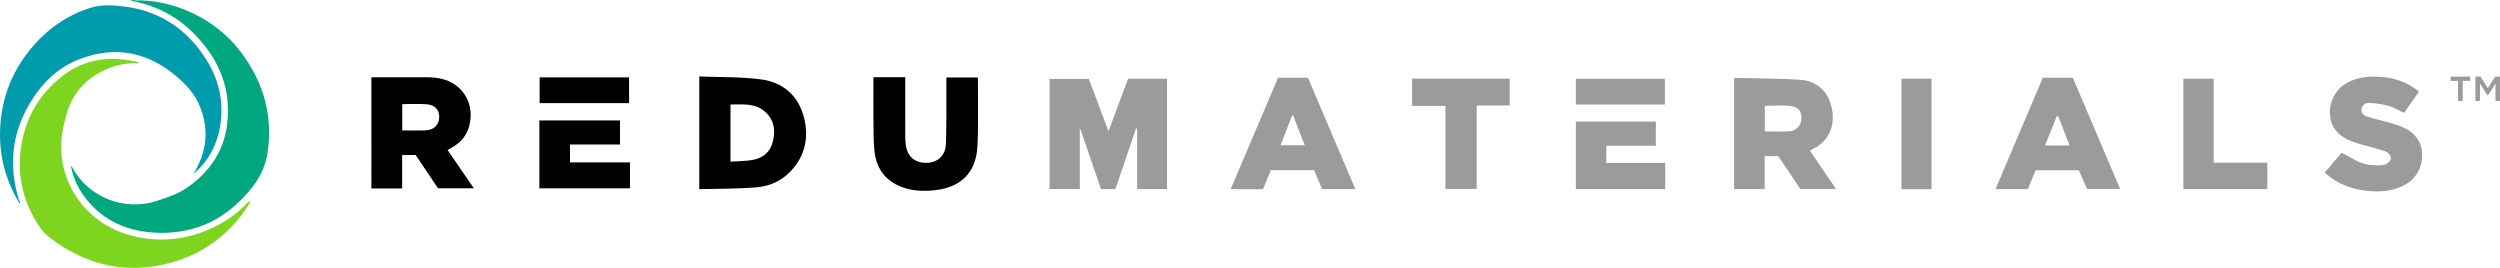<svg xmlns="http://www.w3.org/2000/svg" id="Layer_2" viewBox="0 0 916.63 98.23"><defs><style>.cls-1{fill:#00a77f}.cls-1,.cls-3,.cls-4,.cls-5{stroke-width:0}.cls-3{fill:#010101}.cls-4{fill:#9b9b9c}.cls-5{fill:#009cae}</style></defs><g id="Layer_1-2"><path d="M50.06.11c6.38-.02 12.52 1.31 18.36 3.75 8.56 3.58 15.65 9.15 21 16.74 7.52 10.66 10.63 22.46 8.67 35.44-1.18 7.85-5.81 13.72-11.43 18.86-7.56 6.91-16.68 10.38-26.84 10.47-10.68.09-20.24-3.08-27.46-11.49-3.29-3.82-5.49-8.21-6.4-13.26.21.3.46.57.63.89 5.84 10.86 19.03 16.01 30.86 12.17 3.92-1.27 7.81-2.55 11.21-4.92 8.14-5.67 13.44-13.29 14.63-23.22 1.7-14.14-3.82-25.61-14.06-35.02C63.78 5.51 57.27 2.36 50.06.69c0-.19 0-.39.01-.58Z" class="cls-1"/><path d="M50.78 23.19c-3.91-.13-7.69.43-11.3 1.97-8.02 3.42-13.26 9.26-15.38 17.72-.77 3.05-1.51 6.19-1.65 9.31-.7 16.28 10.22 30.6 26.68 34.44 9.4 2.19 18.51 1.36 27.37-2.46 5.32-2.29 10.03-5.43 14.04-9.62.34-.35.73-.66 1.35-.83-.19.39-.35.79-.58 1.15-7.44 11.7-17.96 19.15-31.48 22.14-12.06 2.67-23.63.94-34.42-5.14-2.96-1.67-5.87-3.57-8.41-5.81-1.81-1.6-3.17-3.82-4.39-5.96-4.51-7.91-6.14-16.42-4.98-25.48 1.41-10.97 6.53-19.88 15.15-26.66 6.75-5.31 14.63-7.18 23.17-6.04 1.64.22 3.26.57 4.89.86-.03.14-.05.27-.08.41Z" style="stroke-width:0;fill:#7dd51f"/><path d="M6.36 73.23C1.54 64.73-.54 55.62.12 45.87c.7-10.29 4.27-19.44 10.75-27.46 5.87-7.28 13.17-12.63 22.09-15.49 4.25-1.36 8.77-1.06 13.16-.46C56.48 3.87 65.18 8.6 71.81 16.58c7.63 9.17 11.21 19.69 8.5 31.68-1.27 5.61-4.01 10.52-8.25 14.52-.12-.12-.24-.23-.35-.35 4.39-7.9 4.88-16.02 1.2-24.28-1.74-3.91-4.6-7.01-7.83-9.81-10.61-9.2-22.52-11.7-35.73-6.74-8.19 3.07-14.1 8.97-18.47 16.35-6.59 11.13-7.76 22.96-3.95 35.3h-.55Z" class="cls-5"/><path d="M427.9 69.33h-10.97V47.12c-.13-.03-.26-.05-.39-.08-2.52 7.43-5.05 14.86-7.58 22.31h-5.28c-2.51-7.34-5.02-14.66-7.52-21.97-.08 0-.17.01-.25.02v21.9h-11.09V28.93h14.42c2.3 6.14 4.64 12.41 7.17 19.2l7.21-19.26h14.28z" class="cls-4"/><path d="M256.4 69.36V28.03c7.67.32 15.31.09 22.78 1.1 7.55 1.03 13.15 5.54 15.37 13.11 2.07 7.06 1.06 13.82-3.77 19.58-3.4 4.04-8.06 6.41-13.24 6.85-6.98.59-14.02.49-21.14.69m11.44-10.09c2.9-.21 5.65-.16 8.3-.67 3.49-.67 6.12-2.69 7.11-6.29 1.12-4.06.81-7.91-2.39-11.02-3.71-3.6-8.4-2.97-13.02-2.98z" class="cls-3"/><path d="M635.82 28.57c8.23.2 16.27.15 24.27.69 4.95.33 8.94 3.02 10.77 7.79 2.45 6.36 1.22 14.04-6.2 17.62-.28.13-.53.31-1.06.61 3.18 4.64 6.32 9.22 9.59 14.01h-13.1c-2.65-3.95-5.35-7.98-8.07-12.04h-5v12.06h-11.2zm11.24 19.62c3.05 0 5.97.13 8.87-.04 2.62-.15 4.37-1.99 4.53-4.35.18-2.82-.88-4.55-3.87-4.92-3.09-.38-6.27-.09-9.52-.09v9.39Z" class="cls-4"/><path d="M164.12 55.02c3.19 4.65 6.34 9.23 9.62 14.01h-13.15c-2.68-3.99-5.44-8.11-8.19-12.21h-4.95v12.27h-11.28V28.33h1.63c6.3 0 12.59-.02 18.89 0 3.6.02 7.1.63 10.11 2.71 5.09 3.52 6.95 9.7 5.03 15.84-1.06 3.42-3.4 5.68-6.41 7.39-.43.24-.85.49-1.31.74Zm-16.63-7.2c2.99 0 5.8.09 8.59-.03 3.01-.13 4.85-1.98 4.96-4.74.11-2.66-1.52-4.59-4.56-4.82-2.95-.23-5.94-.05-8.99-.05v9.63ZM347 28.4h11.32c.1.13.23.22.23.31-.03 8.33.25 16.68-.18 24.99-.5 9.54-6 15-15.63 16.05-4.8.53-9.62.22-14.02-2.02-4.9-2.5-7.49-6.82-8.08-12.15-.43-3.93-.34-7.93-.39-11.9-.06-5.09-.01-10.18-.01-15.37h11.66v1.76c0 6.72-.01 13.44.01 20.15 0 1.05.09 2.11.24 3.15.61 4.17 3.48 6.48 7.8 6.33 3.92-.14 6.71-2.78 6.87-6.87.19-4.78.14-9.57.17-14.36.02-3.3 0-6.59 0-10.07Z" class="cls-3"/><path d="M468.57 28.5h11c5.76 13.54 11.52 27.09 17.36 40.83h-12.18c-.98-2.3-1.96-4.62-2.96-6.95h-15.8l-2.92 6.98h-11.84c5.8-13.65 11.55-27.19 17.36-40.85Zm5.59 13.89-.39-.06c-1.41 3.61-2.82 7.22-4.28 10.94h8.89c-1.46-3.77-2.84-7.32-4.22-10.87ZM749.01 28.49H760l17.34 40.78h-12.16c-.92-2.14-1.9-4.45-2.93-6.85h-15.88c-.91 2.21-1.87 4.53-2.84 6.9h-11.86c5.83-13.72 11.56-27.22 17.34-40.83m9.84 24.86c-1.44-3.67-2.84-7.23-4.24-10.79l-.49.06c-1.42 3.53-2.83 7.06-4.31 10.72h9.04ZM886.96 33.58c-1.9 2.69-3.68 5.21-5.52 7.82-1.86-.89-3.56-1.97-5.42-2.51-2.23-.65-4.59-.99-6.91-1.16-1.88-.14-3.05.85-3.25 2.16-.21 1.39.47 2.39 2.47 3 2.85.87 5.77 1.5 8.63 2.35 3.41 1.01 6.8 2.17 9.06 5.17 3.85 5.11 2.14 13.42-3.42 16.86-4.08 2.52-8.61 3.17-13.27 2.83-5.34-.39-10.4-1.77-14.79-5.03-.69-.51-1.36-1.06-2.2-1.73 2.13-2.51 4.19-4.95 6.23-7.36 1.93 1.05 3.69 2.05 5.49 2.99 2.91 1.52 6.05 1.79 9.25 1.59 1.57-.1 3.09-1.19 3.28-2.31.19-1.09-.8-2.42-2.43-2.93-2.66-.83-5.37-1.5-8.06-2.26-3.67-1.04-7.32-2.18-9.77-5.37-3.74-4.88-2.26-12.86 3-16.53 3.01-2.1 6.45-2.91 10.02-3.03 5.84-.21 11.38.94 16.25 4.41.4.28.77.61 1.35 1.07ZM517.73 28.82h35.79v9.88h-12.08v30.57h-11.47V38.81h-12.24v-10ZM607.11 53.47h-18.16v6.28h21.6v9.56h-32.76V44.59h29.32v8.87Z" class="cls-4"/><path d="M208.99 52.99v6.55h21.99v9.51h-33.22V44.16h29.57v8.82h-18.34Z" class="cls-3"/><path d="M800.54 28.87h11.1v30.78h19.69v9.68h-30.8V28.88ZM697.19 28.85h11.01v40.51h-11.01zM610.44 28.9v9.42h-32.65V28.9z" class="cls-4"/><path d="M197.86 28.37h32.8v9.44h-32.8z" class="cls-3"/><path d="M50.06.11c0 .19 0 .39-.01.58l-1.9-.36c.01-.11.03-.22.04-.33.63.04 1.25.07 1.88.11Z" class="cls-1"/><path d="M6.36 73.23h.55l.45 1.11c-.11.05-.22.11-.33.16-.23-.43-.45-.85-.68-1.28ZM71.71 62.42c.12.12.24.23.35.35l-.57.48c-.06-.06-.13-.12-.19-.18.14-.22.27-.43.41-.65" class="cls-5"/><path d="m25.53 60.05-.05-.13.11.01z" class="cls-1"/><path d="M71.49 63.24c-.09.08-.18.15-.51.44.19-.39.25-.5.32-.62.06.06.13.12.19.18" class="cls-5"/><path d="M901.25 29.65h-2.76v-1.57h7.23v1.57h-2.76v7.37h-1.71zm6.38-1.57h1.83l2.7 4.24 2.7-4.24h1.77v8.94h-1.66v-6.36l-2.76 4.3h-.17l-2.76-4.3v6.36h-1.66v-8.94Z" class="cls-4"/></g></svg>